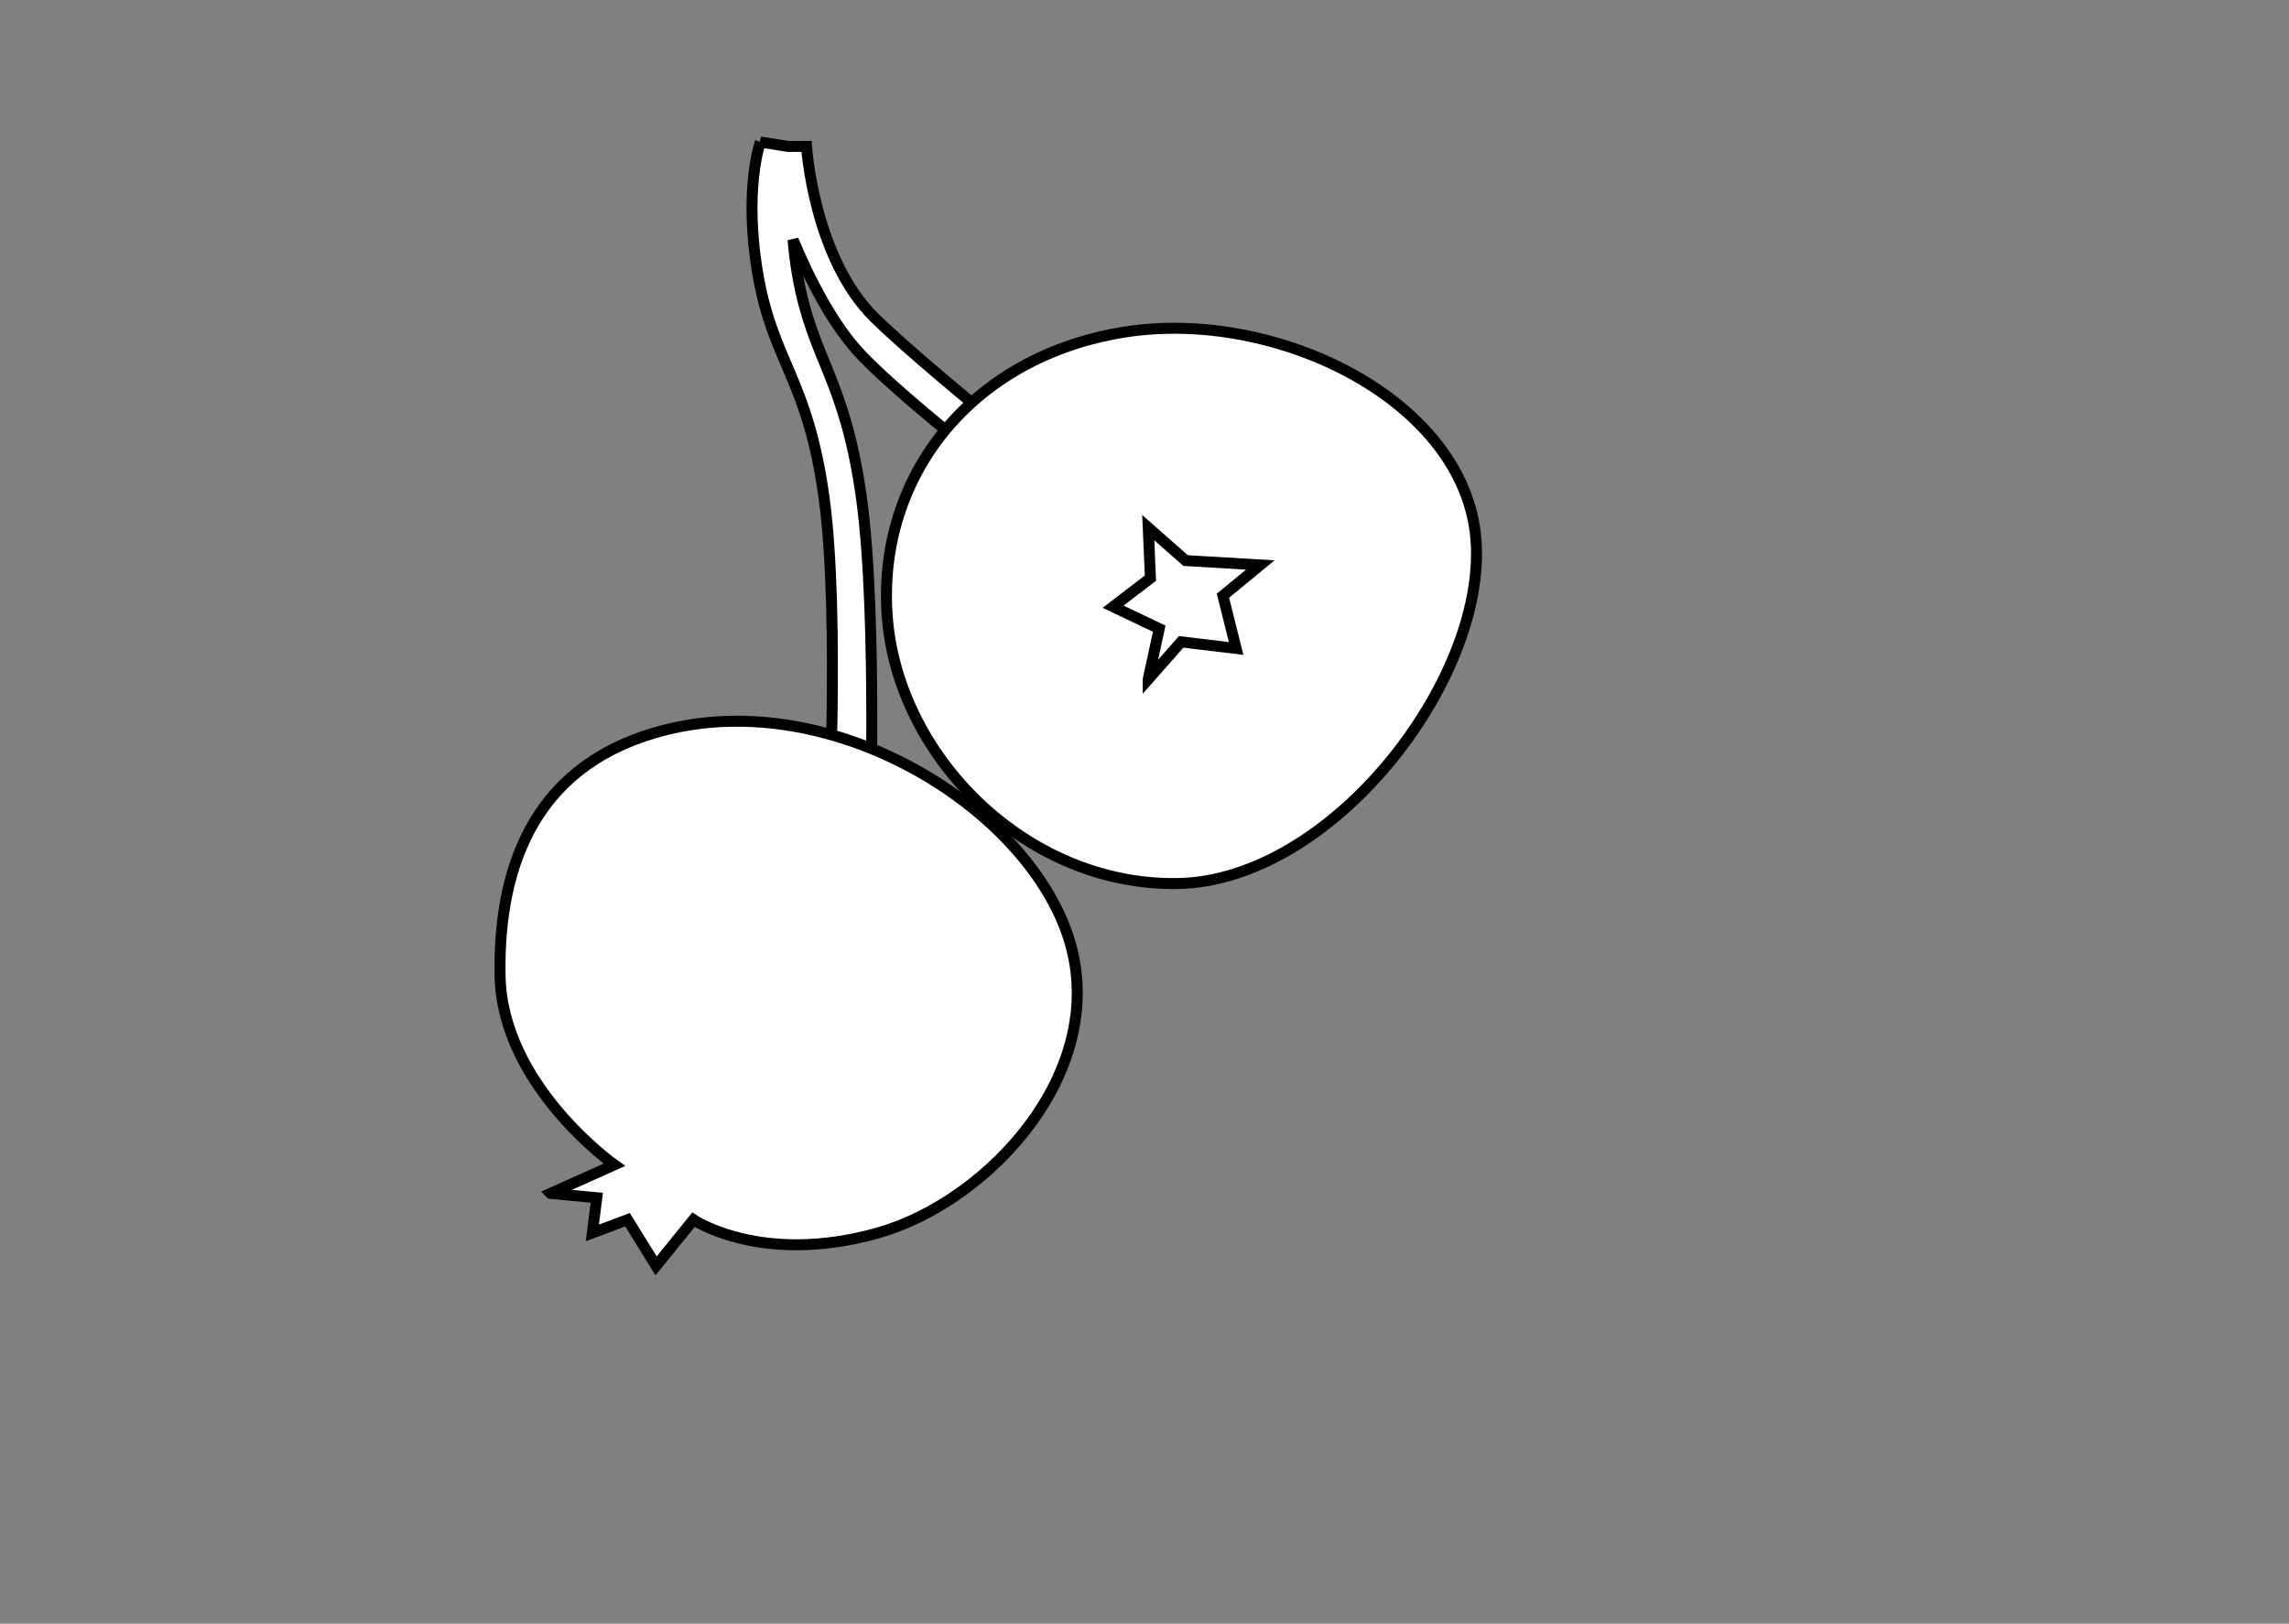 <?xml version="1.0"?><svg width="559.37" height="396.85" xmlns="http://www.w3.org/2000/svg">
 <rect width="100%" height="100%" fill="#808080" stroke="none"/>
 <defs>
  <linearGradient id="linearGradient2283">
   <stop stop-color="#0080ff" offset="0" id="stop2285"/>
   <stop stop-color="#0080ff" stop-opacity="0" offset="1" id="stop2287"/>
  </linearGradient>
 </defs>
 <g>
  <title>Layer 1</title>
  <g id="layer1">
   <g transform="matrix(0.537,0,0,0.537,-50.631,-22.526)" id="g1311">
    <path fill="#ffffff" fill-rule="evenodd" stroke="#000000" stroke-width="5" stroke-miterlimit="4" id="path5729" d="m440.312,106.594c0,0 -7.875,21.75 -1,61c6.875,39.25 22.625,47 30,101c7.375,54 1.688,158.5 1.688,158.5l19,7c0,0 3.938,-110.75 -3.688,-165.5c-7.625,-54.75 -22.25,-62.75 -29,-101c-1.05,-5.952 -1.734,-11.449 -2.125,-16.5c7.802,18.62 18.4,39.212 31.125,52.5c28.25,29.5 109.688,89.5 109.688,89.5l11,-11c0,0 -86.938,-68.25 -114.688,-95.5c-27.75,-27.25 -31,-78 -31,-78l-8.344,0l-12.656,-2z"/>
    <path fill="#ffffff" fill-rule="evenodd" stroke="#000000" stroke-width="5" stroke-miterlimit="4" id="path1354" d="m344.853,585.106l29,-13c0,0 -51.058,-36.051 -52,-86c-1,-53 18.037,-97.641 75.473,-112c76,-19 162.56,34.562 182.674,92.988c21,61 -35.42,121.655 -86.147,136.012c-53,15 -84,-6 -84,-6l-17,21l-13,-21l-16,6l2,-16l-21,-2z"/>
    <path fill="#ffffff" fill-rule="evenodd" stroke="#000000" stroke-width="5" stroke-miterlimit="4" id="path2229" d="m630,444.094c70.111,-1.016 140.5,-92.25 136,-156c-4.5,-63.75 -90.75,-106 -160,-95c-69.25,11 -112.5,65.25 -108,129c4.5,63.75 63,123 132,122z"/>
    <path fill="#ffffff" fill-rule="evenodd" stroke="#000000" stroke-width="5" stroke-miterlimit="4" id="path3104" d="m616.816,351.094l15,-17l25,3l-6,-24l17,-14l-34,-2l-17,-15l1,23l-17,13l21,10l-5,23z"/>
   </g>
  </g>
 </g>
</svg>